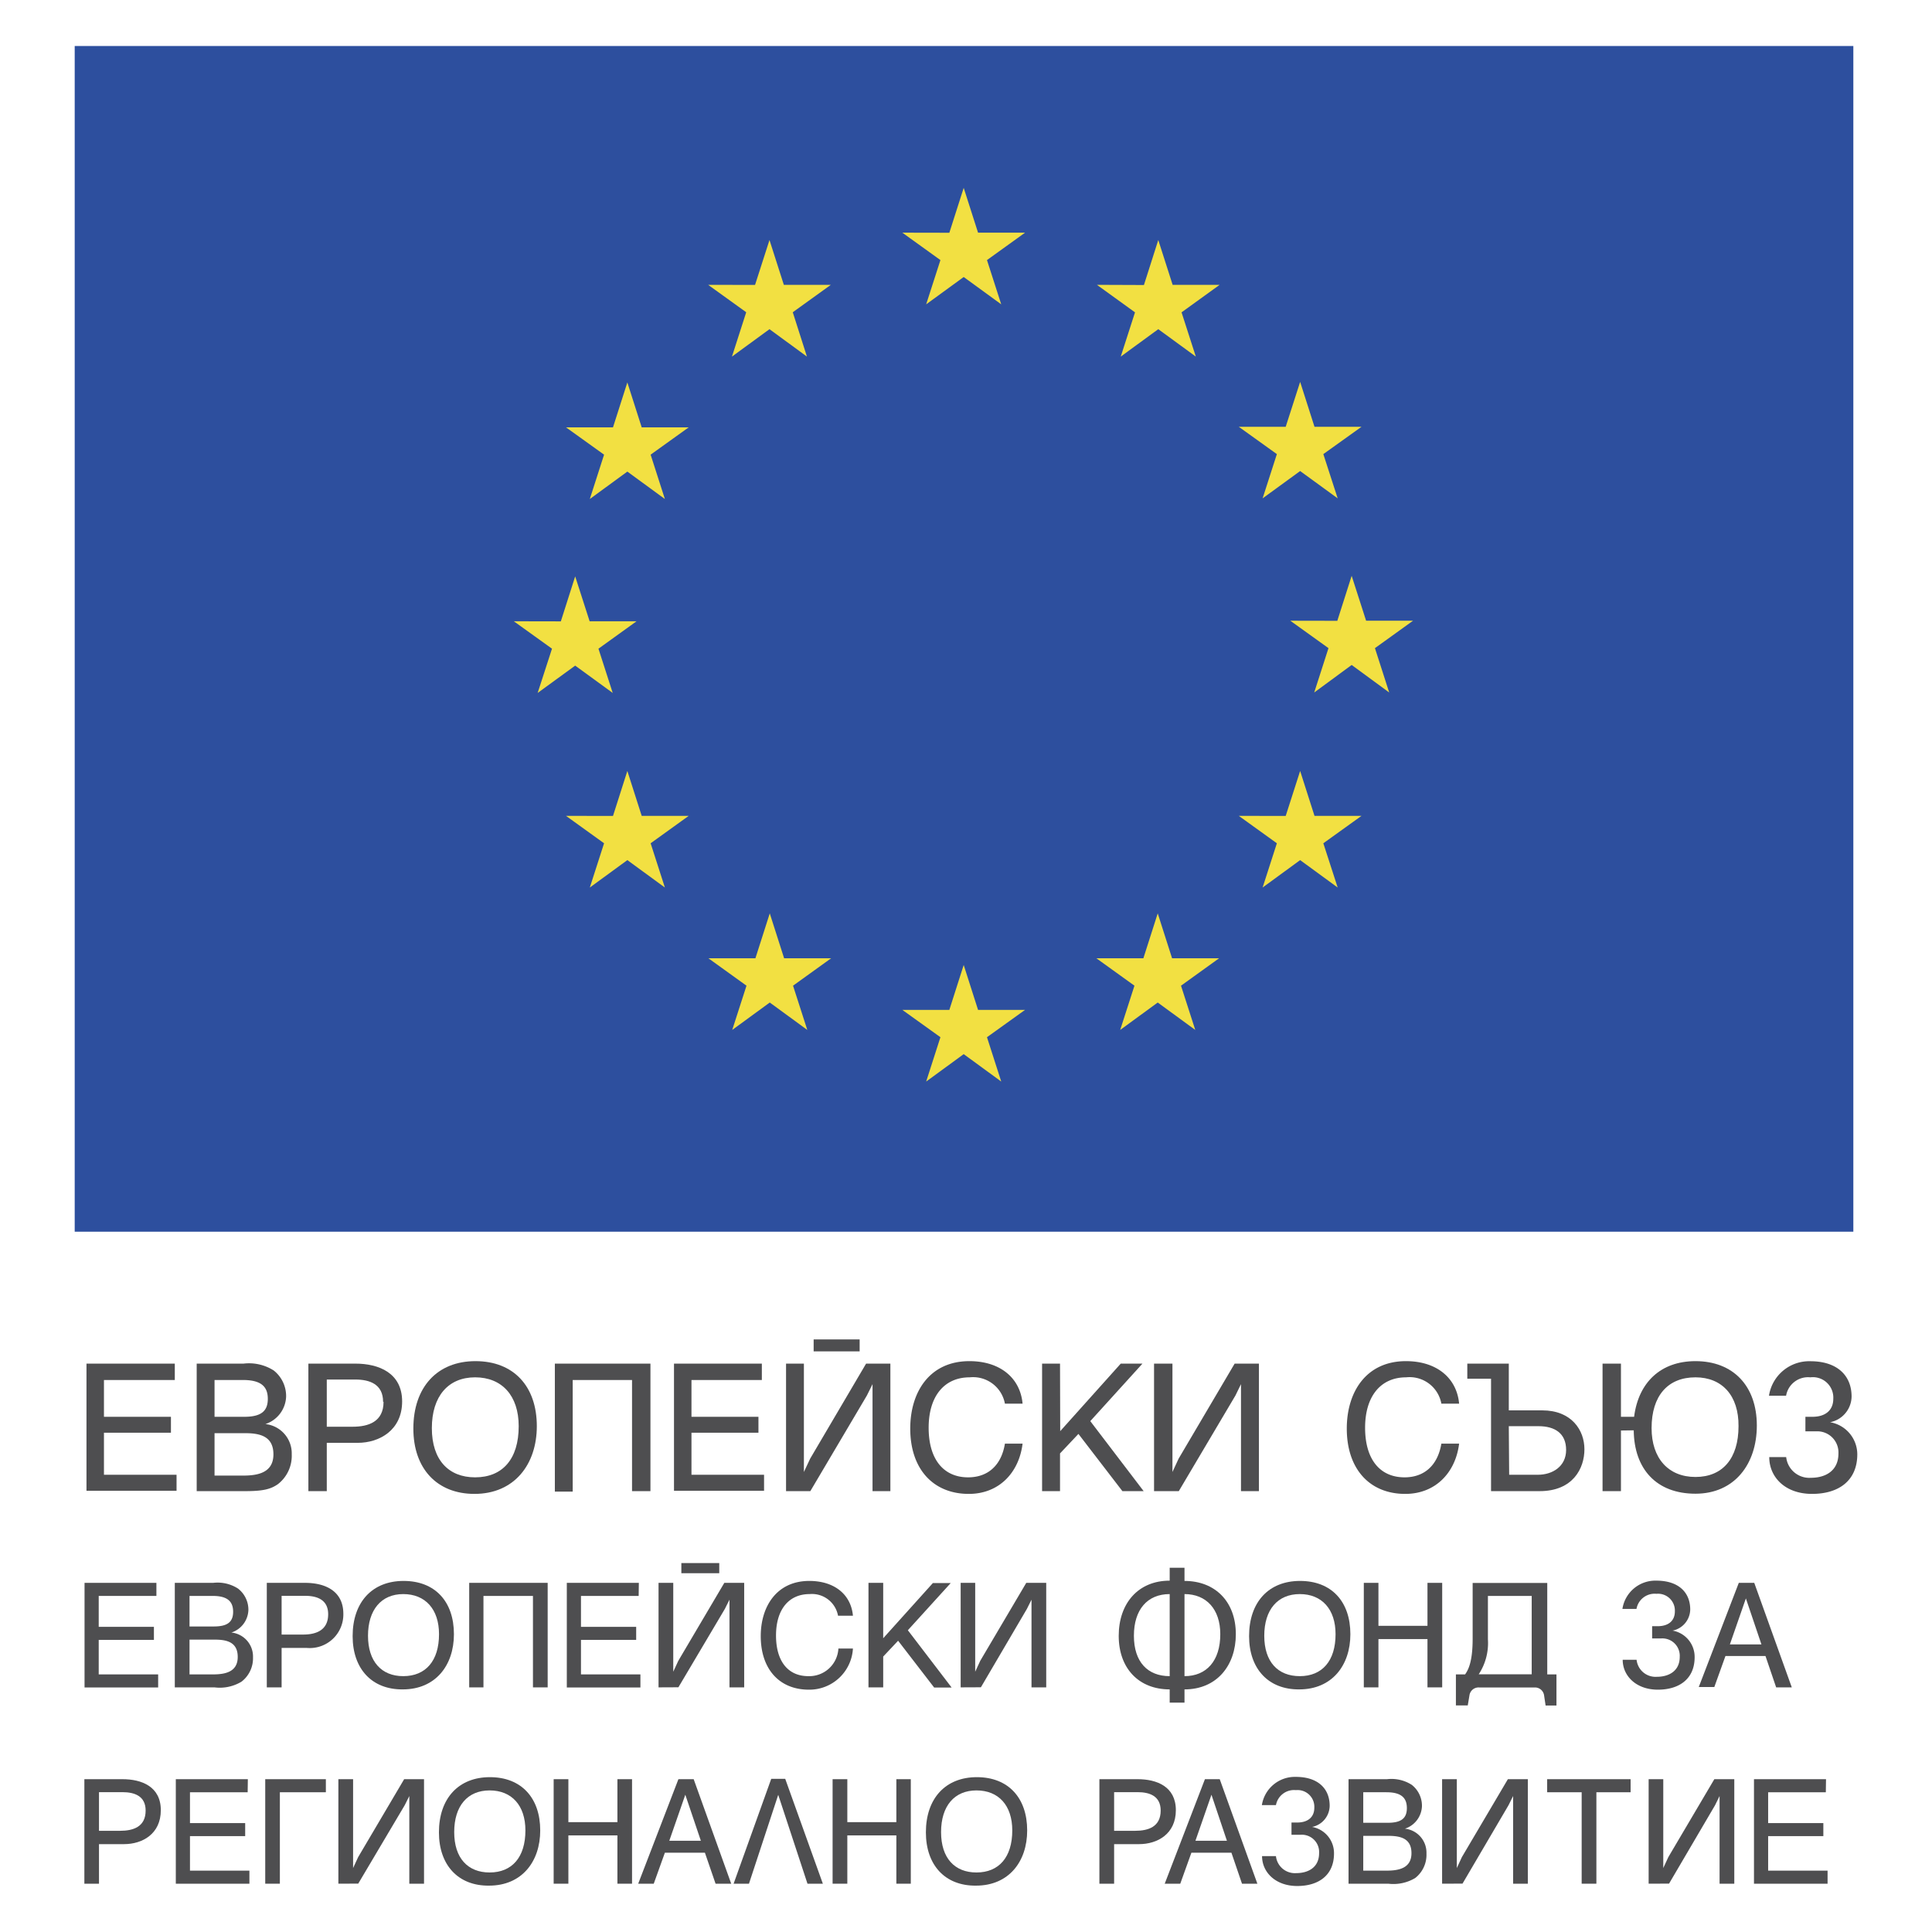 <svg id="Layer_1" data-name="Layer 1" xmlns="http://www.w3.org/2000/svg" viewBox="0 0 210 210"><defs><style>.cls-1{fill:#2d4f9e;}.cls-2{fill:#f2e042;fill-rule:evenodd;}.cls-3{fill:#4e4e50;}</style></defs><title>3</title><rect class="cls-1" x="8.12" y="5" width="193.33" height="128.88"/><polyline class="cls-2" points="100.67 33.08 104.75 30.11 108.83 33.08 107.28 28.27 111.42 25.29 106.31 25.29 104.75 20.42 103.19 25.3 98.08 25.29 102.22 28.27 100.67 33.08"/><polyline class="cls-2" points="79.56 38.76 83.64 35.78 87.71 38.76 86.17 33.94 90.31 30.96 85.2 30.96 83.64 26.09 82.07 30.97 76.97 30.96 81.11 33.94 79.56 38.76"/><polyline class="cls-2" points="68.19 41.57 66.63 46.45 61.52 46.45 65.66 49.42 64.11 54.24 68.19 51.26 72.27 54.24 70.72 49.42 74.86 46.45 69.75 46.45 68.19 41.57"/><polyline class="cls-2" points="62.52 72.35 66.6 75.32 65.05 70.51 69.19 67.53 64.09 67.53 62.52 62.65 60.96 67.54 55.85 67.53 60 70.51 58.44 75.32 62.52 72.35"/><polyline class="cls-2" points="69.75 88.68 68.19 83.8 66.63 88.69 61.52 88.68 65.66 91.66 64.11 96.47 68.19 93.49 72.27 96.47 70.72 91.66 74.86 88.68 69.75 88.68"/><polyline class="cls-2" points="85.23 104.16 83.67 99.28 82.11 104.16 77 104.16 81.14 107.14 79.59 111.95 83.67 108.97 87.75 111.95 86.2 107.14 90.34 104.16 85.23 104.16"/><polyline class="cls-2" points="106.31 109.77 104.75 104.89 103.19 109.77 98.08 109.77 102.22 112.74 100.67 117.56 104.75 114.58 108.83 117.56 107.28 112.74 111.42 109.77 106.31 109.77"/><polyline class="cls-2" points="127.4 104.16 125.84 99.28 124.28 104.16 119.17 104.16 123.31 107.14 121.76 111.95 125.84 108.97 129.92 111.95 128.37 107.14 132.51 104.16 127.4 104.16"/><polyline class="cls-2" points="142.88 88.68 141.32 83.8 139.75 88.69 134.65 88.68 138.79 91.66 137.24 96.47 141.32 93.49 145.4 96.47 143.84 91.66 147.99 88.68 142.88 88.68"/><polyline class="cls-2" points="153.59 67.47 148.49 67.47 146.92 62.59 145.36 67.48 140.25 67.47 144.4 70.45 142.85 75.27 146.92 72.28 151 75.27 149.45 70.45 153.59 67.47"/><polyline class="cls-2" points="137.24 54.17 141.32 51.2 145.4 54.17 143.84 49.36 147.99 46.39 142.88 46.39 141.32 41.51 139.75 46.39 134.65 46.39 138.79 49.36 137.24 54.17"/><polyline class="cls-2" points="125.9 26.09 124.34 30.98 119.23 30.96 123.37 33.95 121.82 38.76 125.9 35.78 129.98 38.76 128.43 33.95 132.57 30.96 127.46 30.96 125.9 26.09"/><path class="cls-3" d="M19,150H11.3V154h7.28v1.73H11.3v4.57h7.89v1.74H9.4V148.22H19Z"/><path class="cls-3" d="M30.21,161.32c-.8.56-1.64.76-3.57.76H21.38V148.22h5.09a5,5,0,0,1,3.29.75,3.55,3.55,0,0,1,1.34,2.82,3.27,3.27,0,0,1-2.25,3,3.2,3.2,0,0,1,2.86,3.29A3.9,3.9,0,0,1,30.21,161.32ZM26.4,150H23.32V154h3.23c1.8,0,2.56-.59,2.56-1.95S28.35,150,26.4,150Zm-3.08,10.39h3.12c1.6,0,3.28-.32,3.28-2.31s-1.5-2.3-3.08-2.3H23.32Z"/><path class="cls-3" d="M38.64,148.22c2.51,0,5.07,1,5.07,4.11s-2.45,4.5-4.83,4.5H35.52v5.25h-2V148.22Zm3,4.15c0-1.92-1.47-2.42-3-2.42H35.52v5.13h2.8C40.05,155.08,41.69,154.54,41.69,152.37Z"/><path class="cls-3" d="M44.93,155.28c0-4.51,2.6-7.33,6.75-7.33s6.67,2.73,6.67,7.07c0,4.13-2.42,7.36-6.78,7.36C47.48,162.38,44.93,159.61,44.93,155.28Zm6.71,5.3c3,0,4.74-2,4.74-5.56,0-3.32-1.82-5.31-4.74-5.31s-4.7,2.06-4.7,5.52S48.76,160.58,51.64,160.58Z"/><path class="cls-3" d="M62.25,150v12.13H60.31V148.22H70.7v13.86h-2V150Z"/><path class="cls-3" d="M82.81,150H75.16V154h7.28v1.73H75.16v4.57h7.89v1.74H73.26V148.22h9.55Z"/><path class="cls-3" d="M85.44,162.08V148.22h1.94V160l.68-1.45,6.08-10.33h2.64v13.86H94.84V150.45l-.61,1.23-6.15,10.4Zm8-16.49v1.3h-5v-1.3Z"/><path class="cls-3" d="M105.4,149.71c-2.77,0-4.46,2.06-4.46,5.48s1.61,5.39,4.29,5.39c2.17,0,3.62-1.32,4-3.66h1.92c-.39,3.16-2.57,5.46-5.84,5.46-3.9,0-6.37-2.73-6.37-7.1,0-4,2.12-7.33,6.43-7.33,3.31,0,5.52,1.8,5.78,4.62h-1.92A3.52,3.52,0,0,0,105.4,149.71Z"/><path class="cls-3" d="M115.24,155.56l6.58-7.34h2.36l-5.67,6.25,5.8,7.61H122l-4.78-6.22-2,2.12v4.1h-1.95V148.22h1.95Z"/><path class="cls-3" d="M125.44,162.08V148.22h2V160l.67-1.45,6.09-10.33h2.64v13.86h-1.95V150.45l-.6,1.23-6.16,10.4Z"/><path class="cls-3" d="M152.84,149.71c-2.77,0-4.46,2.06-4.46,5.48s1.6,5.39,4.29,5.39c2.16,0,3.61-1.32,4-3.66h1.93c-.39,3.16-2.58,5.46-5.85,5.46-3.9,0-6.36-2.73-6.36-7.1,0-4,2.12-7.33,6.43-7.33,3.31,0,5.52,1.8,5.78,4.62h-1.93A3.51,3.51,0,0,0,152.84,149.71Z"/><path class="cls-3" d="M167.63,153.3c3.19,0,4.59,2.15,4.59,4.23s-1.25,4.55-4.87,4.55h-5.28V149.86h-2.58v-1.64H164v5.08Zm-3.59,7h3.12c1.6,0,3.07-.91,3.07-2.7s-1.21-2.58-3-2.58H164Z"/><path class="cls-3" d="M176.19,155.49v6.59h-2V148.22h2V154h1.43c.48-3.77,2.92-6.05,6.67-6.05,4.09,0,6.67,2.69,6.67,7,0,4.18-2.42,7.41-6.67,7.41s-6.67-2.69-6.71-6.89Zm8.1-5.78c-3,0-4.77,2-4.77,5.52,0,3.29,1.83,5.31,4.77,5.31s4.68-2,4.68-5.52C189,151.7,187.19,149.71,184.29,149.71Z"/><path class="cls-3" d="M201.88,158.07c0,2.86-2,4.31-4.92,4.31s-4.65-1.82-4.65-4h1.84a2.53,2.53,0,0,0,2.68,2.25c1.63,0,3-.78,3-2.64a2.3,2.3,0,0,0-2.42-2.41h-1.17V154H197c1.47,0,2.27-.76,2.27-1.95a2.22,2.22,0,0,0-2.49-2.34,2.42,2.42,0,0,0-2.64,2h-1.86a4.42,4.42,0,0,1,4.5-3.75c2.9,0,4.48,1.54,4.48,3.84a2.89,2.89,0,0,1-2.34,2.79A3.55,3.55,0,0,1,201.88,158.07Z"/><path class="cls-3" d="M17,173.47H10.73v3.36h6v1.42h-6V182h6.46v1.42h-8V172.05H17Z"/><path class="cls-3" d="M26.25,182.79a4.56,4.56,0,0,1-2.93.62H19V172.05h4.17a4.1,4.1,0,0,1,2.7.62A2.91,2.91,0,0,1,27,175a2.67,2.67,0,0,1-1.85,2.45,2.62,2.62,0,0,1,2.35,2.7A3.2,3.2,0,0,1,26.25,182.79Zm-3.13-9.32H20.6v3.32h2.64c1.48,0,2.1-.48,2.1-1.6S24.72,173.47,23.12,173.47ZM20.6,182h2.55c1.32,0,2.69-.26,2.69-1.9s-1.23-1.88-2.52-1.88H20.6Z"/><path class="cls-3" d="M33.17,172.05c2.06,0,4.15.8,4.15,3.37a3.65,3.65,0,0,1-4,3.7H30.61v4.29H29V172.05Zm2.5,3.41c0-1.58-1.21-2-2.5-2H30.61v4.21H32.9C34.32,177.68,35.67,177.23,35.67,175.46Z"/><path class="cls-3" d="M38.33,177.84c0-3.7,2.13-6,5.54-6s5.47,2.23,5.47,5.79c0,3.39-2,6-5.56,6C40.42,183.66,38.33,181.39,38.33,177.84Zm5.5,4.35c2.45,0,3.89-1.67,3.89-4.56,0-2.72-1.49-4.36-3.89-4.36S40,175,40,177.8,41.47,182.19,43.83,182.19Z"/><path class="cls-3" d="M52.55,173.47v9.94H51V172.05h8.53v11.36h-1.6v-9.94Z"/><path class="cls-3" d="M69.42,173.47H63.15v3.36h6v1.42h-6V182h6.46v1.42h-8V172.05h7.83Z"/><path class="cls-3" d="M71.58,183.41V172.05h1.6v9.66l.55-1.19,5-8.47h2.16v11.36H79.29v-9.53l-.5,1-5.05,8.52Zm6.6-13.51V171H74.06V169.9Z"/><path class="cls-3" d="M88,173.27c-2.27,0-3.65,1.69-3.65,4.5s1.31,4.42,3.51,4.42a3.17,3.17,0,0,0,3.27-3h1.58a4.74,4.74,0,0,1-4.79,4.47c-3.2,0-5.23-2.23-5.23-5.82,0-3.25,1.75-6,5.28-6,2.72,0,4.53,1.47,4.74,3.78H91.09A2.88,2.88,0,0,0,88,173.27Z"/><path class="cls-3" d="M96,178.07l5.4-6h1.94l-4.66,5.13,4.76,6.23h-1.9l-3.92-5.09L96,180.06v3.35h-1.6V172.05H96Z"/><path class="cls-3" d="M104.42,183.41V172.05H106v9.66l.55-1.19,5-8.47h2.17v11.36h-1.6v-9.53l-.5,1-5,8.52Z"/><path class="cls-3" d="M127.14,170.41h1.61v1.43c3.31,0,5.58,2.23,5.58,5.79,0,3.39-2.06,6-5.58,6v1.44h-1.61v-1.44c-3.34,0-5.54-2.27-5.54-5.82s2.13-6,5.54-6Zm0,2.86c-2.43,0-3.89,1.69-3.89,4.53s1.49,4.39,3.89,4.39Zm1.61,0v8.92c2.4,0,3.89-1.67,3.89-4.56C132.64,174.91,131.12,173.27,128.75,173.27Z"/><path class="cls-3" d="M135.77,177.84c0-3.7,2.13-6,5.54-6s5.47,2.23,5.47,5.79c0,3.39-2,6-5.56,6C137.87,183.66,135.77,181.39,135.77,177.84Zm5.51,4.35c2.45,0,3.89-1.67,3.89-4.56,0-2.72-1.49-4.36-3.89-4.36s-3.86,1.69-3.86,4.53S138.91,182.19,141.28,182.19Z"/><path class="cls-3" d="M149.83,176.72h5.33v-4.67h1.6v11.36h-1.6v-5.25h-5.33v5.25h-1.59V172.05h1.59Z"/><path class="cls-3" d="M159.72,184.3l-.18,1.07h-1.29V182h1c.36-.51.82-1.4.82-3.87v-6.07h8.11V182h1v3.38H168l-.16-1.07a1,1,0,0,0-1-.89h-6.06A1,1,0,0,0,159.72,184.3Zm6.77-2.31v-8.52h-4.76v4.71a6.18,6.18,0,0,1-1,3.81Z"/><path class="cls-3" d="M184.2,180.13c0,2.34-1.65,3.53-4,3.53s-3.82-1.49-3.82-3.25h1.51a2.07,2.07,0,0,0,2.2,1.85c1.33,0,2.49-.64,2.49-2.17a1.89,1.89,0,0,0-2-2h-1v-1.33h.6c1.21,0,1.87-.62,1.87-1.6a1.83,1.83,0,0,0-2-1.92,2,2,0,0,0-2.17,1.64h-1.53a3.62,3.62,0,0,1,3.7-3.07c2.38,0,3.67,1.26,3.67,3.14a2.38,2.38,0,0,1-1.92,2.29A2.9,2.9,0,0,1,184.2,180.13Z"/><path class="cls-3" d="M190.68,172.05l4.08,11.36h-1.7L191.9,180h-4.35l-1.21,3.37h-1.69L189,172.05Zm.78,6.69-1.69-5-1.74,5Z"/><path class="cls-3" d="M13.32,193.39c2.06,0,4.16.79,4.16,3.37s-2,3.69-4,3.69H10.76v4.3H9.17V193.39Zm2.51,3.41c0-1.58-1.21-2-2.51-2H10.76V199h2.3C14.48,199,15.83,198.57,15.83,196.8Z"/><path class="cls-3" d="M26.92,194.81H20.65v3.35h6v1.42h-6v3.75h6.46v1.42h-8V193.39h7.83Z"/><path class="cls-3" d="M28.83,204.75V193.39h6.59v1.42h-5v9.94Z"/><path class="cls-3" d="M36.78,204.75V193.39h1.6v9.66l.55-1.19,5-8.47h2.16v11.36H44.49v-9.53l-.5,1-5.05,8.52Z"/><path class="cls-3" d="M47.71,199.17c0-3.69,2.13-6,5.54-6s5.47,2.24,5.47,5.79c0,3.39-2,6-5.56,6C49.81,205,47.71,202.73,47.71,199.17Zm5.51,4.36c2.45,0,3.89-1.67,3.89-4.57,0-2.72-1.49-4.35-3.89-4.35s-3.85,1.69-3.85,4.53S50.86,203.53,53.22,203.53Z"/><path class="cls-3" d="M61.78,198.06h5.33v-4.67H68.7v11.36H67.11V199.5H61.78v5.25h-1.6V193.39h1.6Z"/><path class="cls-3" d="M75.4,193.39l4.08,11.36h-1.7l-1.16-3.37H72.27l-1.21,3.37H69.37l4.37-11.36Zm.78,6.69-1.69-5-1.74,5Z"/><path class="cls-3" d="M84.59,195.09l-3.18,9.66H79.74l4.09-11.4h1.52l4.09,11.4H87.77Z"/><path class="cls-3" d="M92.1,198.06h5.33v-4.67H99v11.36H97.43V199.5H92.1v5.25H90.5V193.39h1.6Z"/><path class="cls-3" d="M100.64,199.17c0-3.69,2.13-6,5.54-6s5.47,2.24,5.47,5.79c0,3.39-2,6-5.56,6C102.73,205,100.64,202.73,100.64,199.17Zm5.5,4.36c2.45,0,3.89-1.67,3.89-4.57,0-2.72-1.49-4.35-3.89-4.35s-3.85,1.69-3.85,4.53S103.78,203.53,106.14,203.53Z"/><path class="cls-3" d="M123.66,193.39c2.06,0,4.15.79,4.15,3.37s-2,3.69-4,3.69H121.1v4.3h-1.6V193.39Zm2.5,3.41c0-1.58-1.2-2-2.5-2H121.1V199h2.29C124.81,199,126.16,198.57,126.16,196.8Z"/><path class="cls-3" d="M132.58,193.39l4.09,11.36H135l-1.15-3.37h-4.35l-1.21,3.37h-1.69l4.37-11.36Zm.78,6.69-1.68-5-1.74,5Z"/><path class="cls-3" d="M145,201.47c0,2.34-1.65,3.53-4,3.53s-3.82-1.49-3.82-3.25h1.51a2.07,2.07,0,0,0,2.2,1.85c1.34,0,2.49-.64,2.49-2.17a1.88,1.88,0,0,0-2-2h-1v-1.33H141c1.2,0,1.86-.62,1.86-1.6a1.82,1.82,0,0,0-2-1.92,2,2,0,0,0-2.17,1.63h-1.53a3.63,3.63,0,0,1,3.7-3.07c2.38,0,3.67,1.26,3.67,3.15a2.38,2.38,0,0,1-1.91,2.29A2.89,2.89,0,0,1,145,201.47Z"/><path class="cls-3" d="M153.83,204.13a4.61,4.61,0,0,1-2.93.62h-4.32V193.39h4.18a4.1,4.1,0,0,1,2.7.62,2.89,2.89,0,0,1,1.1,2.31,2.68,2.68,0,0,1-1.85,2.45,2.62,2.62,0,0,1,2.34,2.7A3.2,3.2,0,0,1,153.83,204.13Zm-3.13-9.32h-2.52v3.32h2.65c1.47,0,2.09-.48,2.09-1.6S152.3,194.81,150.7,194.81Zm-2.52,8.52h2.56c1.31,0,2.68-.27,2.68-1.9s-1.23-1.88-2.52-1.88h-2.72Z"/><path class="cls-3" d="M156.75,204.75V193.39h1.6v9.66l.55-1.19,5-8.47h2.17v11.36h-1.6v-9.53l-.5,1-5,8.52Z"/><path class="cls-3" d="M177.24,194.81h-3.72v9.94h-1.6v-9.94h-3.75v-1.42h9.07Z"/><path class="cls-3" d="M179.2,204.75V193.39h1.59v9.66l.55-1.19,5-8.47h2.17v11.36h-1.6v-9.53l-.49,1-5,8.52Z"/><path class="cls-3" d="M198.46,194.81h-6.27v3.35h6v1.42h-6v3.75h6.46v1.42h-8V193.39h7.83Z"/></svg>